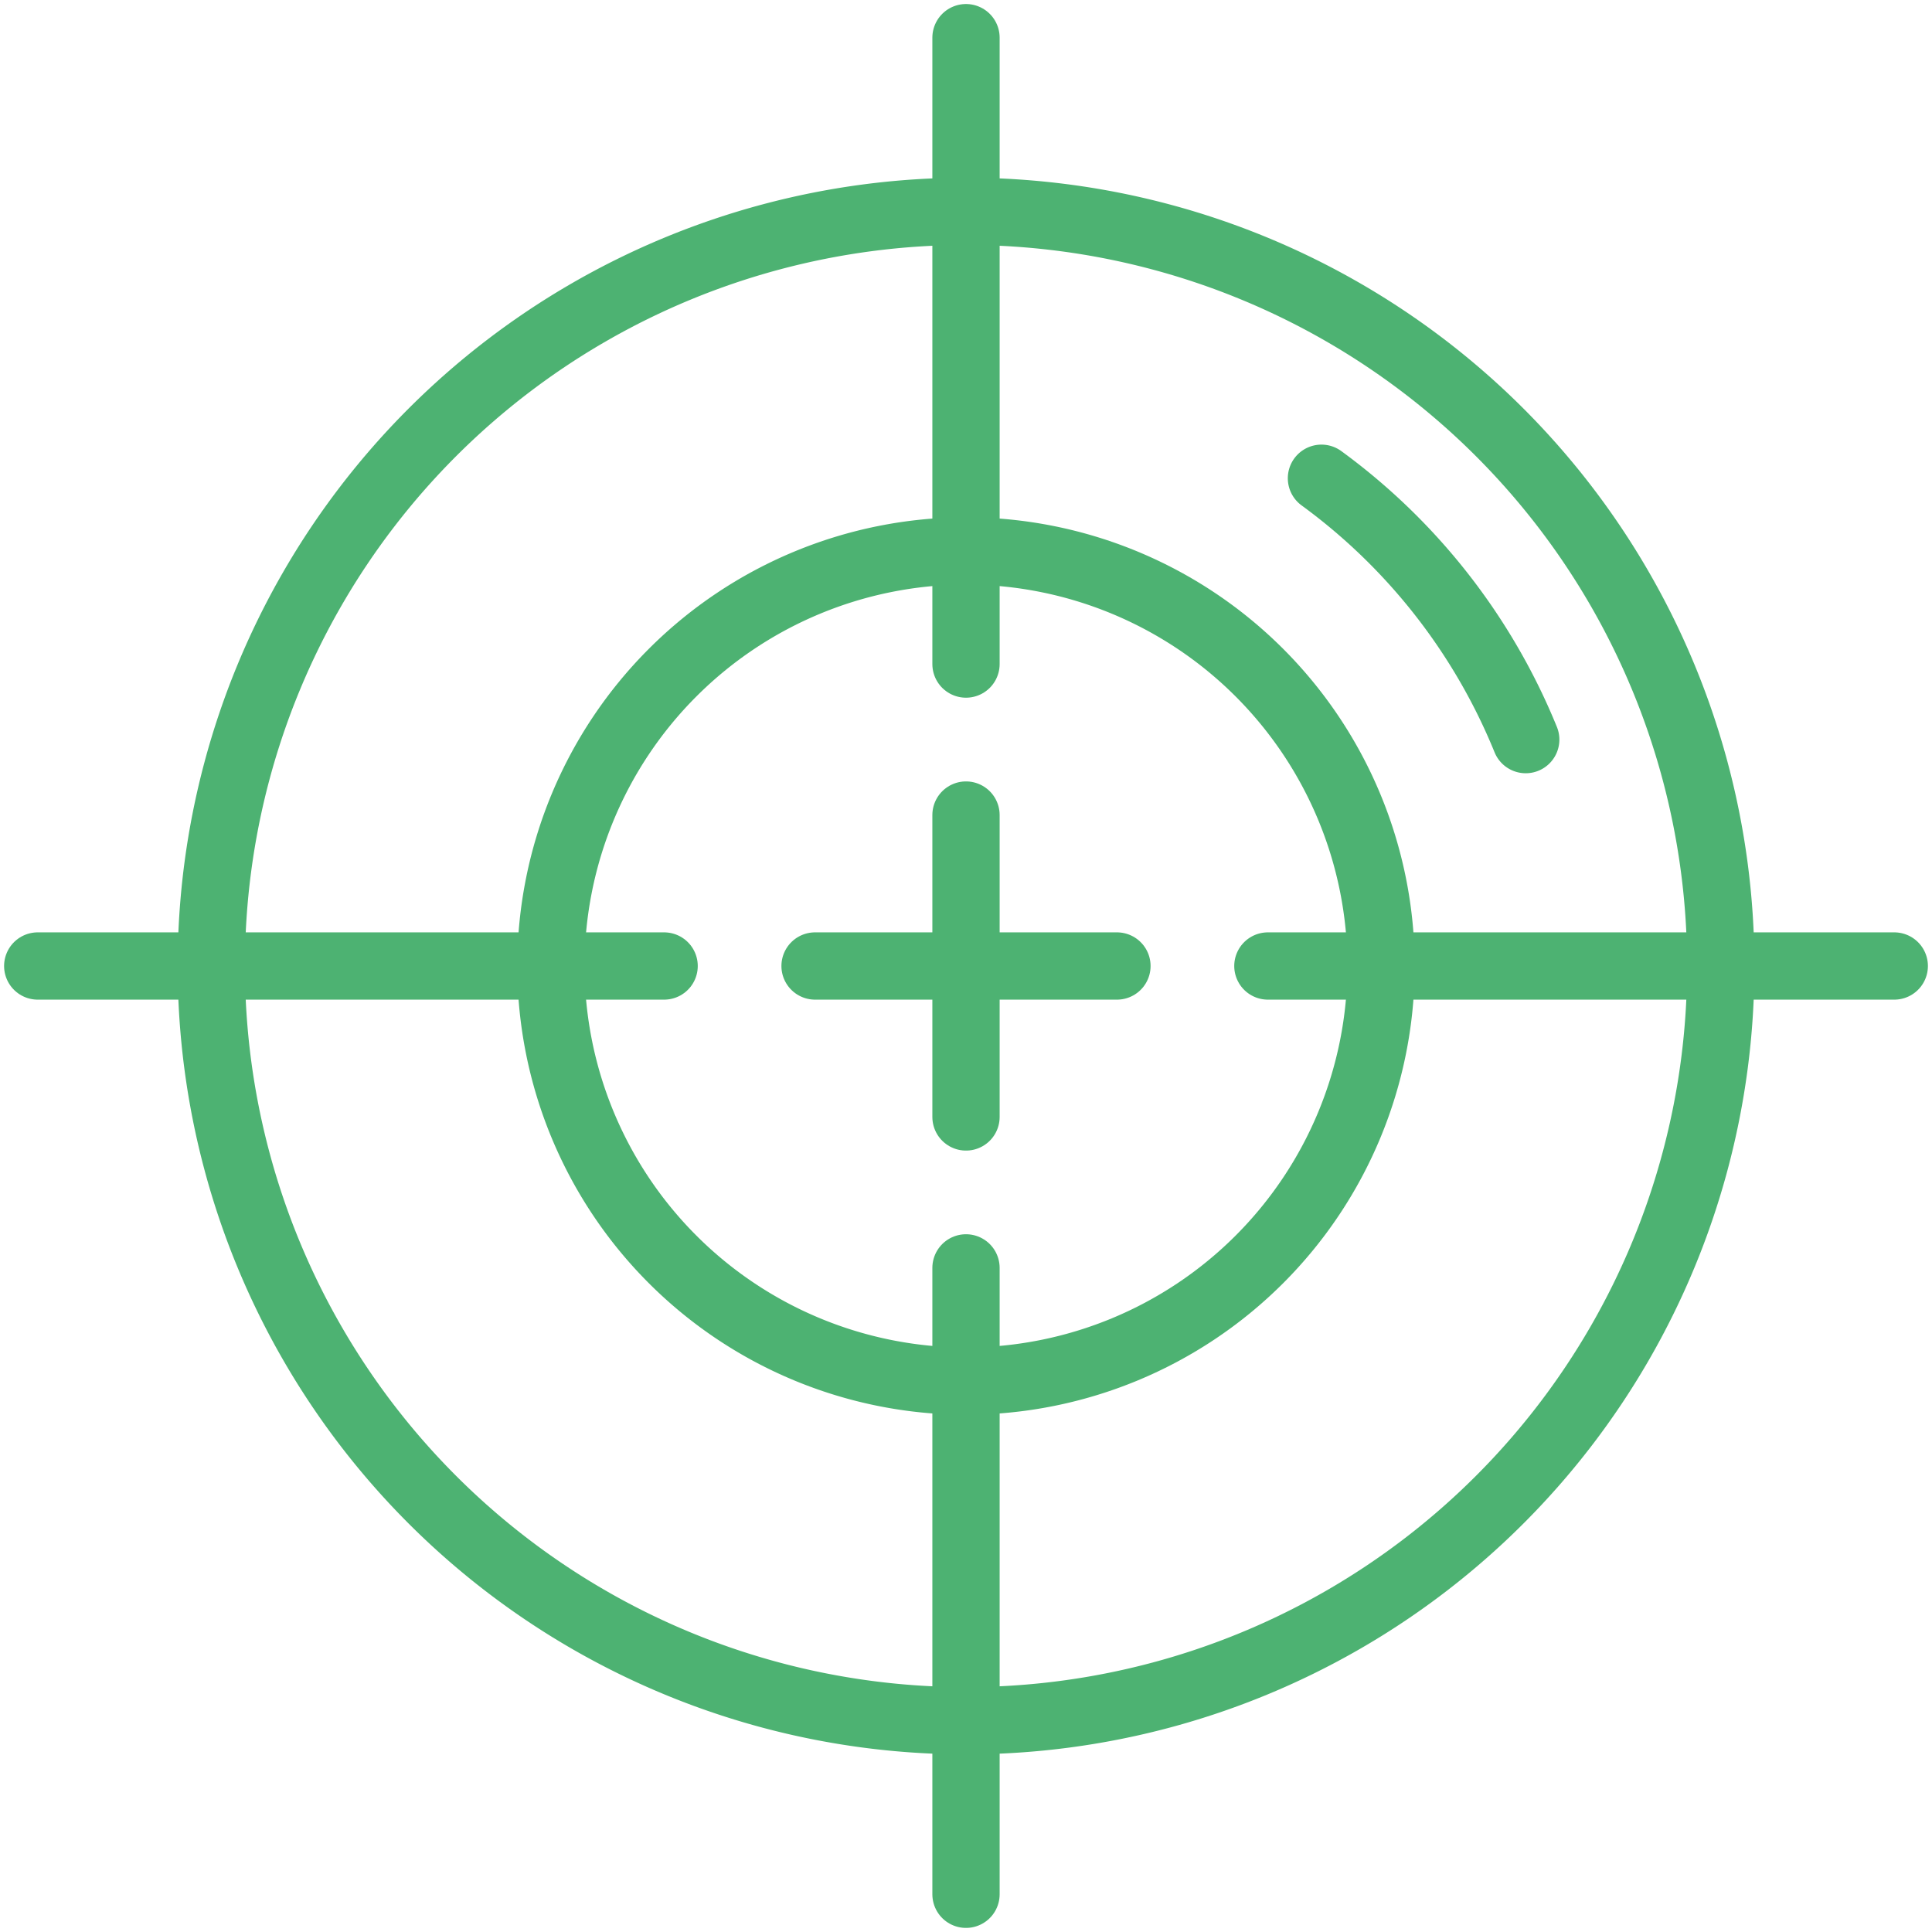 <svg xmlns="http://www.w3.org/2000/svg" xmlns:xlink="http://www.w3.org/1999/xlink" width="114.852" height="114.853" viewBox="0 0 114.852 114.853">
  <defs>
    <clipPath id="clip-path">
      <path id="path2826" d="M0-682.665H114.852v114.852H0Z" transform="translate(0 682.665)" fill="#4db272"/>
    </clipPath>
  </defs>
  <g id="g2820" transform="translate(0 682.665)">
    <g id="g2822" transform="translate(0 -682.665)">
      <g id="g2824" transform="translate(0 0)" clip-path="url(#clip-path)">
        <g id="g2834" transform="translate(12.562 12.562)">
          <path id="path2836" d="M-443.6-221.8a44.863,44.863,0,0,1-44.864,44.864A44.863,44.863,0,0,1-533.332-221.8a44.863,44.863,0,0,1,44.864-44.864A44.863,44.863,0,0,1-443.6-221.8Z" transform="translate(533.332 266.666)" fill="none" stroke="#4db272" stroke-linecap="round" stroke-linejoin="round" stroke-miterlimit="10" stroke-width="4"/>
        </g>
        <g id="g2838" transform="translate(32.751 32.751)">
          <path id="path2840" d="M-121.991-243.982a24.7,24.7,0,0,1-24.675-24.675,24.7,24.7,0,0,1,24.675-24.675,24.7,24.7,0,0,1,24.675,24.675A24.7,24.7,0,0,1-121.991-243.982Z" transform="translate(146.666 293.333)" fill="none" stroke="#4db272" stroke-linecap="round" stroke-linejoin="round" stroke-miterlimit="10" stroke-width="4"/>
        </g>
        <g id="g2842" transform="translate(78.557 28.431)">
          <path id="path2844" d="M0,0A36.094,36.094,0,0,1,12.143,15.536" fill="none" stroke="#4db272" stroke-linecap="round" stroke-linejoin="round" stroke-miterlimit="10" stroke-width="4"/>
        </g>
        <g id="g2846" transform="translate(57.426 75.372)">
          <path id="path2848" d="M0,0V37.237" transform="translate(0)" fill="none" stroke="#4db272" stroke-linecap="round" stroke-linejoin="round" stroke-miterlimit="10" stroke-width="4"/>
        </g>
        <g id="g2850" transform="translate(2.243 57.426)">
          <path id="path2852" d="M0,0H37.237" transform="translate(0 0)" fill="none" stroke="#4db272" stroke-linecap="round" stroke-linejoin="round" stroke-miterlimit="10" stroke-width="4"/>
        </g>
        <g id="g2854" transform="translate(57.426 2.243)">
          <path id="path2856" d="M0-184.1v-37.237" transform="translate(0 221.333)" fill="none" stroke="#4db272" stroke-linecap="round" stroke-linejoin="round" stroke-miterlimit="10" stroke-width="4"/>
        </g>
        <g id="g2858" transform="translate(75.372 57.426)">
          <path id="path2860" d="M0,0H37.237" transform="translate(0 0)" fill="none" stroke="#4db272" stroke-linecap="round" stroke-linejoin="round" stroke-miterlimit="10" stroke-width="4"/>
        </g>
        <g id="g2862" transform="translate(57.426 48.453)">
          <path id="path2864" d="M0,0V17.946" transform="translate(0)" fill="none" stroke="#4db272" stroke-linecap="round" stroke-linejoin="round" stroke-miterlimit="10" stroke-width="4"/>
        </g>
        <g id="g2866" transform="translate(48.453 57.426)">
          <path id="path2868" d="M0,0H17.946" transform="translate(0 0)" fill="none" stroke="#4db272" stroke-linecap="round" stroke-linejoin="round" stroke-miterlimit="10" stroke-width="4"/>
        </g>
      </g>
    </g>
  </g>
</svg>
